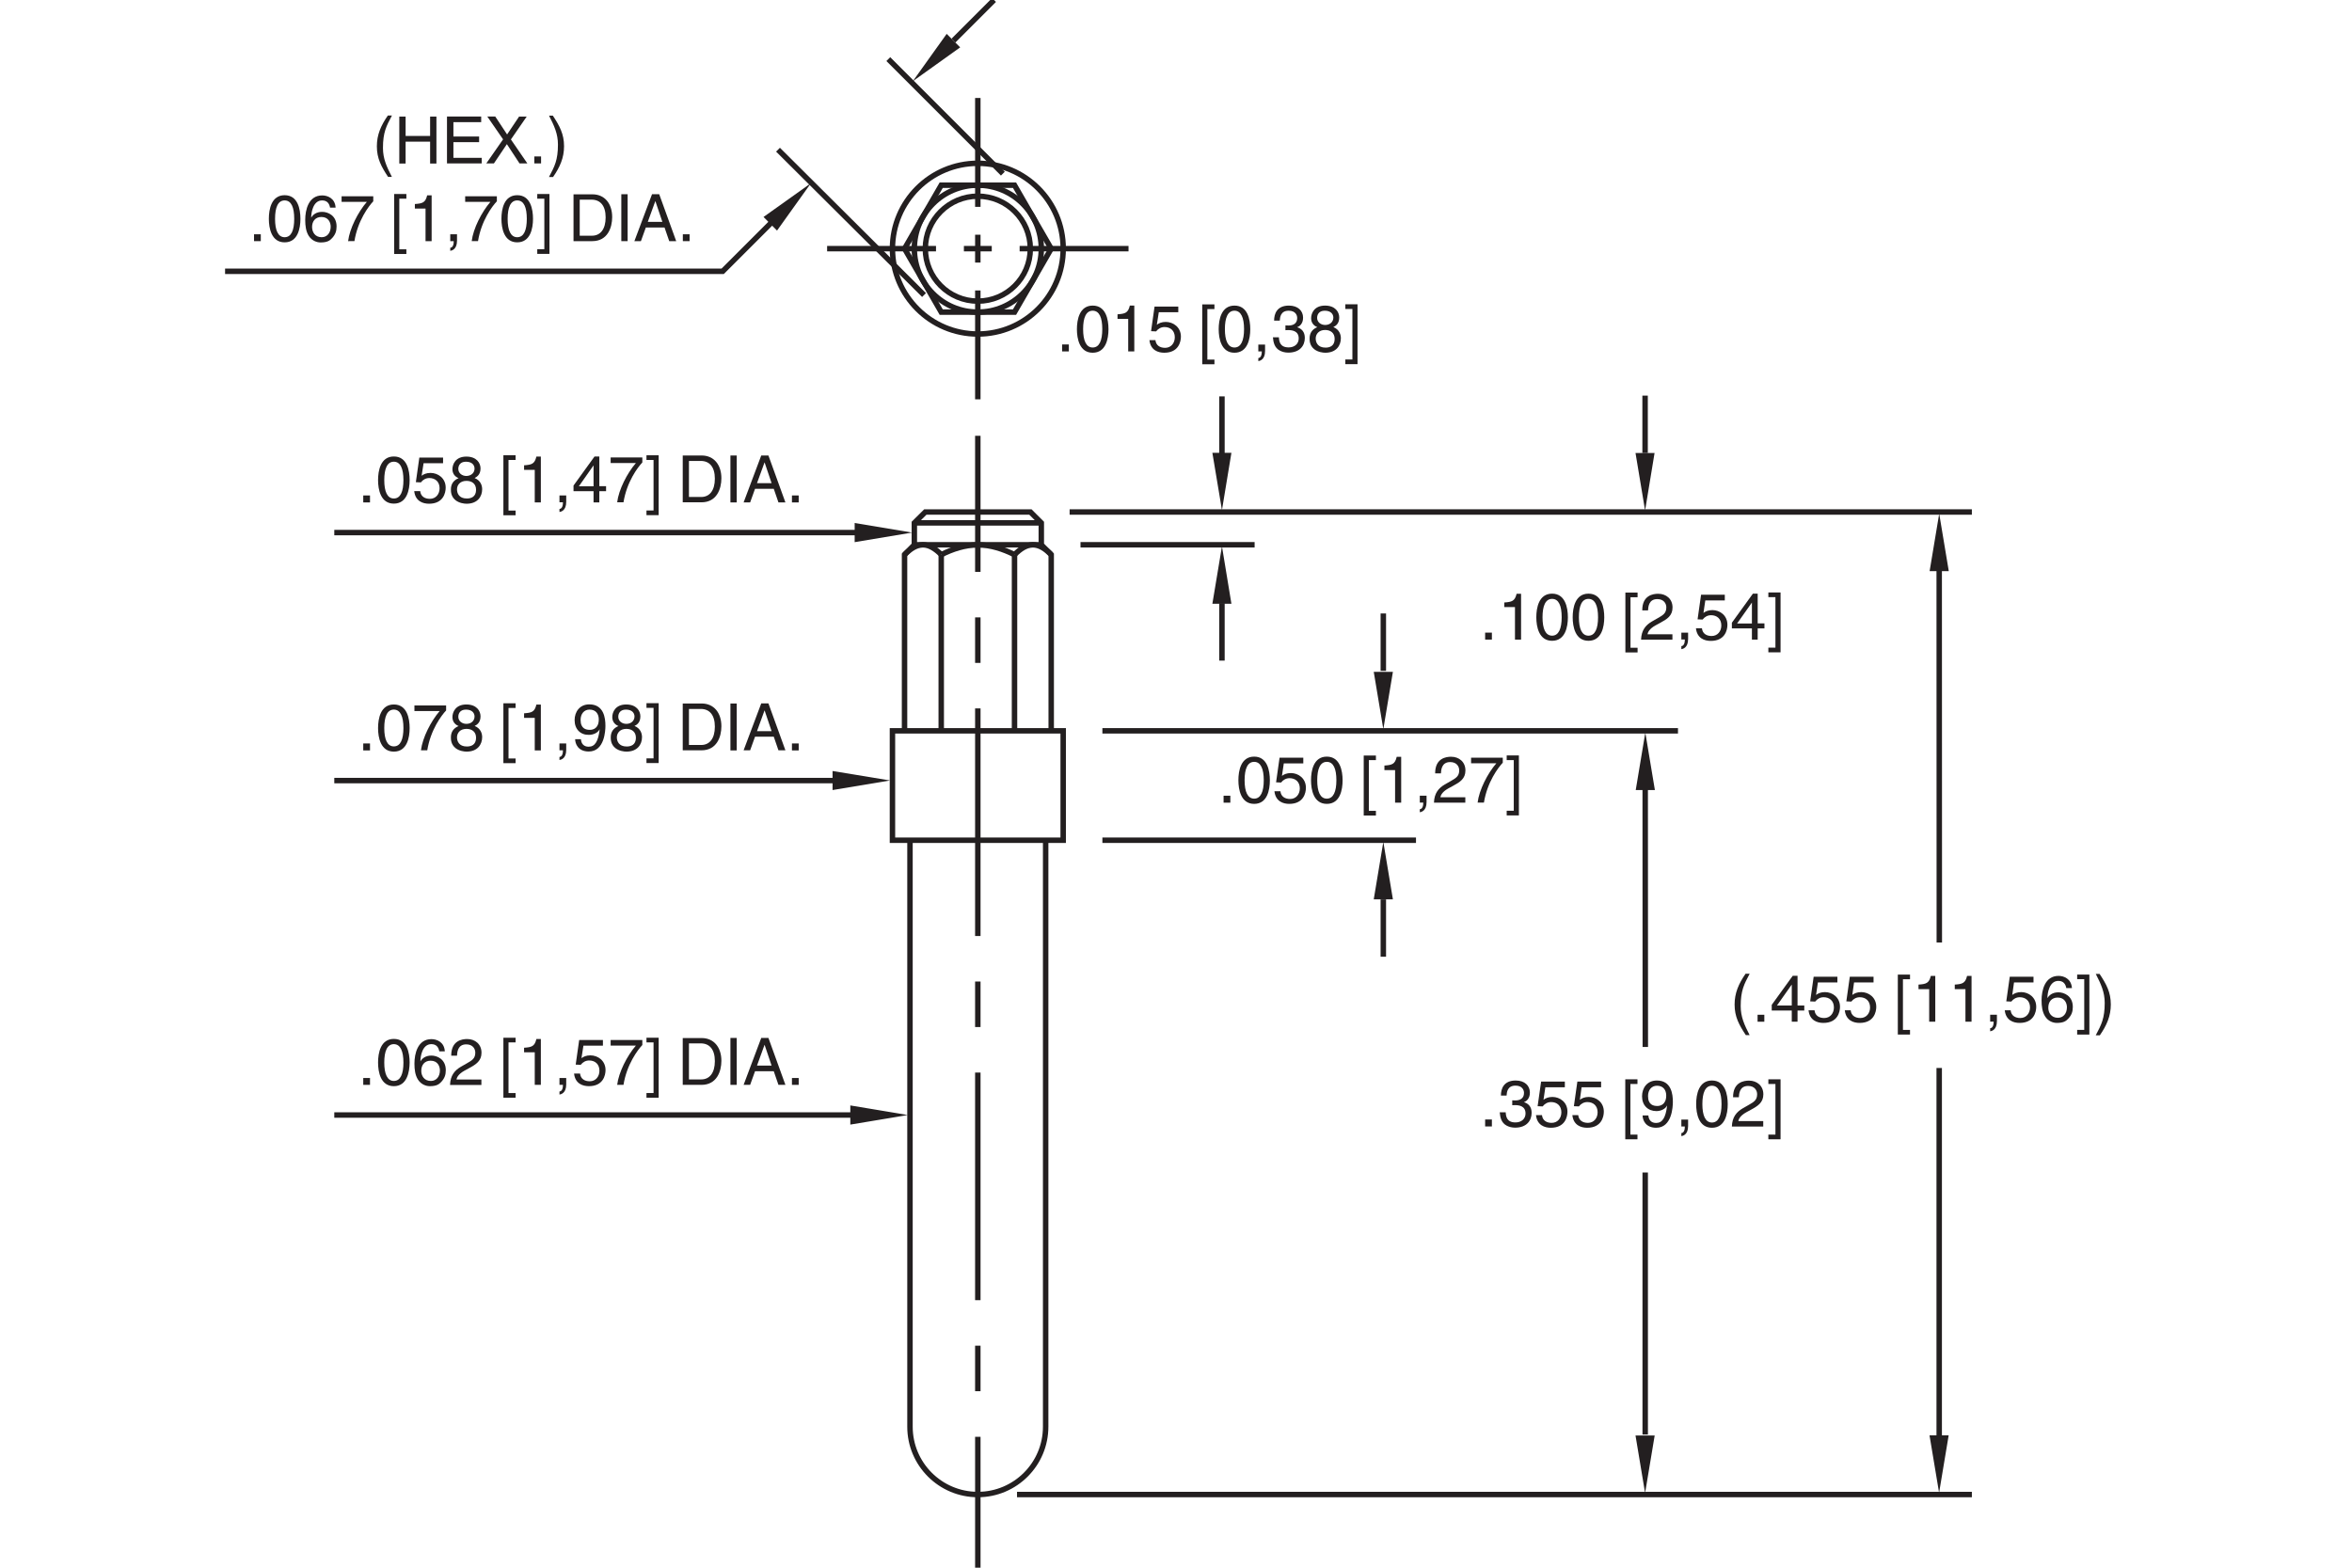 <?xml version="1.0" encoding="utf-8"?>
<!-- Generator: Adobe Illustrator 15.1.0, SVG Export Plug-In  -->
<!DOCTYPE svg PUBLIC "-//W3C//DTD SVG 1.1//EN" "http://www.w3.org/Graphics/SVG/1.1/DTD/svg11.dtd">
<svg version="1.1"
	 xmlns="http://www.w3.org/2000/svg" xmlns:xlink="http://www.w3.org/1999/xlink" xmlns:a="http://ns.adobe.com/AdobeSVGViewerExtensions/3.0/"
	 x="0px" y="0px" width="216px" height="144px" viewBox="-20.67 0.18 216 144" style="enable-background:new -20.67 0.18 216 144;"
	 xml:space="preserve">
<style type="text/css">
<![CDATA[
	.st0{fill:#231F20;}
	.st1{fill:none;stroke:#231F20;stroke-width:0.5;stroke-miterlimit:10;}
	.st2{font-size:6.003;}
	.st3{font-size:4.802;}
	.st4{fill:none;stroke:#231F20;stroke-width:0.5;stroke-miterlimit:10;stroke-dasharray:20.907,4.181,4.181,4.181;}
	.st5{fill:none;stroke:#231F20;stroke-width:0.5;stroke-miterlimit:10;stroke-dasharray:4.181,4.181;}
	.st6{font-family:'Helvetica';}
	.st7{fill:none;stroke:#231F20;stroke-width:0.5;stroke-miterlimit:10;stroke-dasharray:2.559,2.559;}
]]>
</style>
<defs>
</defs>
<line class="st1" x1="106.37" y1="61.8" x2="106.37" y2="56.53"/>
<line class="st1" x1="106.37" y1="82.79" x2="106.37" y2="88.06"/>
<polygon class="st0" points="105.49,61.89 107.25,61.89 106.37,67.16 "/>
<line class="st1" x1="130.41" y1="41.79" x2="130.41" y2="36.52"/>
<polygon class="st0" points="129.53,41.79 131.28,41.79 130.41,47.07 "/>
<polygon class="st0" points="105.49,82.79 107.25,82.79 106.37,77.51 "/>
<polygon class="st0" points="156.54,52.64 158.3,52.64 157.42,47.36 "/>
<polygon class="st0" points="156.53,132.02 158.29,132.02 157.41,137.3 "/>
<line class="st1" x1="157.42" y1="98.28" x2="157.42" y2="132.55"/>
<line class="st1" x1="157.42" y1="52.36" x2="157.43" y2="86.75"/>
<g>
	<path class="st0" d="M116.34,58.93h-0.62v-0.64h0.62V58.93z"/>
	<path class="st0" d="M119.02,58.93h-0.56v-2.99h-0.98v-0.42c0.68-0.05,0.97-0.11,1.13-0.8h0.41V58.93z"/>
	<path class="st0" d="M121.87,59.04c-1.21,0-1.45-1.29-1.45-2.16s0.23-2.17,1.45-2.17c1.21,0,1.45,1.29,1.45,2.17
		S123.08,59.04,121.87,59.04z M121.87,55.19c-0.61,0-0.88,0.64-0.88,1.69c0,1.06,0.28,1.69,0.88,1.69s0.88-0.64,0.88-1.69
		C122.75,55.82,122.48,55.19,121.87,55.19z"/>
	<path class="st0" d="M125.21,59.04c-1.21,0-1.45-1.29-1.45-2.16s0.23-2.17,1.45-2.17s1.45,1.29,1.45,2.17
		S126.42,59.04,125.21,59.04z M125.21,55.19c-0.61,0-0.88,0.64-0.88,1.69c0,1.06,0.28,1.69,0.88,1.69s0.88-0.64,0.88-1.69
		C126.09,55.82,125.81,55.19,125.21,55.19z"/>
	<path class="st0" d="M129.07,59.68h0.65v0.43h-1.12v-5.5h1.12v0.43h-0.65V59.68z"/>
	<path class="st0" d="M130.15,56.23c0-1.37,1-1.51,1.46-1.51c0.73,0,1.32,0.47,1.32,1.26c0,0.76-0.5,1.07-1.13,1.41l-0.44,0.24
		c-0.58,0.32-0.7,0.65-0.73,0.81h2.29v0.5h-2.88c0.03-0.88,0.43-1.34,0.99-1.67l0.56-0.32c0.45-0.26,0.77-0.43,0.77-0.98
		c0-0.34-0.22-0.76-0.83-0.76c-0.8,0-0.83,0.74-0.85,1.04H130.15z"/>
	<path class="st0" d="M133.74,58.29h0.62v0.59c0,0.82-0.5,0.91-0.62,0.93v-0.28c0.25-0.02,0.32-0.32,0.32-0.61h-0.32V58.29z"/>
	<path class="st0" d="M135.77,56.48c0.18-0.14,0.44-0.26,0.82-0.26c0.68,0,1.38,0.48,1.38,1.35c0,0.47-0.21,1.48-1.53,1.48
		c-0.55,0-1.26-0.22-1.36-1.16h0.55c0.05,0.49,0.42,0.71,0.89,0.71c0.55,0,0.89-0.44,0.89-0.97c0-0.61-0.41-0.94-0.94-0.94
		c-0.31,0-0.58,0.14-0.78,0.4l-0.46-0.02l0.32-2.26h2.18v0.52h-1.79L135.77,56.48z"/>
	<path class="st0" d="M140.75,57.9v1.03h-0.53V57.9h-1.84v-0.52l1.93-2.67h0.44v2.73h0.62v0.46H140.75z M138.86,57.45h1.36v-1.91
		h-0.01L138.86,57.45z"/>
	<path class="st0" d="M142.38,55.03h-0.65V54.6h1.12v5.5h-1.12v-0.43h0.65V55.03z"/>
</g>
<g>
	<path class="st0" d="M92.32,73.91h-0.62v-0.64h0.62V73.91z"/>
	<path class="st0" d="M94.51,74.02c-1.21,0-1.45-1.29-1.45-2.17s0.23-2.17,1.45-2.17c1.21,0,1.44,1.29,1.44,2.17
		S95.72,74.02,94.51,74.02z M94.51,70.16c-0.61,0-0.88,0.64-0.88,1.69c0,1.06,0.28,1.69,0.88,1.69s0.88-0.64,0.88-1.69
		C95.39,70.8,95.11,70.16,94.51,70.16z"/>
	<path class="st0" d="M97.06,71.45c0.18-0.14,0.44-0.26,0.82-0.26c0.68,0,1.38,0.48,1.38,1.35c0,0.47-0.21,1.48-1.53,1.48
		c-0.55,0-1.26-0.22-1.36-1.16h0.55c0.05,0.49,0.42,0.71,0.89,0.71c0.55,0,0.89-0.44,0.89-0.97c0-0.61-0.41-0.94-0.94-0.94
		c-0.31,0-0.58,0.14-0.78,0.4l-0.46-0.02l0.32-2.26h2.18v0.52h-1.79L97.06,71.45z"/>
	<path class="st0" d="M101.18,74.02c-1.21,0-1.45-1.29-1.45-2.17s0.23-2.17,1.45-2.17c1.21,0,1.45,1.29,1.45,2.17
		S102.4,74.02,101.18,74.02z M101.18,70.16c-0.61,0-0.88,0.64-0.88,1.69c0,1.06,0.28,1.69,0.88,1.69s0.88-0.64,0.88-1.69
		C102.06,70.8,101.79,70.16,101.18,70.16z"/>
	<path class="st0" d="M105.04,74.66h0.65v0.43h-1.12v-5.51h1.12V70h-0.65V74.66z"/>
	<path class="st0" d="M108.01,73.91h-0.56v-2.99h-0.98v-0.42c0.68-0.05,0.97-0.11,1.13-0.8h0.41V73.91z"/>
	<path class="st0" d="M109.72,73.27h0.62v0.59c0,0.82-0.5,0.91-0.62,0.93v-0.28c0.25-0.02,0.32-0.32,0.32-0.61h-0.32V73.27z"/>
	<path class="st0" d="M111.13,71.2c0-1.37,1-1.51,1.46-1.51c0.73,0,1.32,0.47,1.32,1.26c0,0.76-0.5,1.07-1.13,1.41l-0.44,0.24
		c-0.58,0.32-0.7,0.65-0.73,0.81h2.29v0.5h-2.88c0.03-0.88,0.43-1.34,0.99-1.67l0.56-0.32c0.45-0.26,0.77-0.43,0.77-0.98
		c0-0.34-0.22-0.76-0.83-0.76c-0.8,0-0.83,0.74-0.85,1.04H111.13z"/>
	<path class="st0" d="M114.42,69.78h2.92v0.46c-0.42,0.44-1.43,1.78-1.73,3.66h-0.58c0.14-1.16,0.91-2.67,1.72-3.61h-2.32V69.78z"/>
	<path class="st0" d="M118.35,70h-0.65v-0.43h1.12v5.51h-1.12v-0.43h0.65V70z"/>
</g>
<line class="st1" x1="91.55" y1="41.87" x2="91.55" y2="36.59"/>
<line class="st1" x1="91.55" y1="55.58" x2="91.55" y2="60.86"/>
<polygon class="st0" points="90.67,41.77 92.42,41.77 91.55,47.04 "/>
<polygon class="st0" points="90.67,55.64 92.42,55.64 91.55,50.36 "/>
<g>
	<path class="st0" d="M77.49,32.46h-0.62v-0.64h0.62V32.46z"/>
	<path class="st0" d="M79.68,32.58c-1.21,0-1.45-1.29-1.45-2.16s0.23-2.17,1.45-2.17s1.45,1.29,1.45,2.17S80.89,32.58,79.68,32.58z
		 M79.68,28.72c-0.61,0-0.88,0.64-0.88,1.69c0,1.06,0.28,1.69,0.88,1.69c0.61,0,0.88-0.64,0.88-1.69
		C80.56,29.36,80.29,28.72,79.68,28.72z"/>
	<path class="st0" d="M83.5,32.46h-0.56v-2.99h-0.98v-0.42c0.68-0.05,0.97-0.11,1.13-0.8h0.41V32.46z"/>
	<path class="st0" d="M85.57,30.01c0.18-0.14,0.44-0.26,0.82-0.26c0.68,0,1.39,0.48,1.39,1.35c0,0.47-0.21,1.48-1.53,1.48
		c-0.55,0-1.26-0.22-1.36-1.16h0.55c0.05,0.49,0.42,0.71,0.89,0.71c0.55,0,0.89-0.44,0.89-0.97c0-0.61-0.41-0.94-0.94-0.94
		c-0.31,0-0.58,0.14-0.78,0.4l-0.46-0.02l0.32-2.26h2.18v0.52h-1.79L85.57,30.01z"/>
	<path class="st0" d="M90.21,33.21h0.65v0.43h-1.12v-5.5h1.12v0.43h-0.65V33.21z"/>
	<path class="st0" d="M92.7,32.58c-1.21,0-1.45-1.29-1.45-2.16s0.23-2.17,1.45-2.17s1.45,1.29,1.45,2.17S93.91,32.58,92.7,32.58z
		 M92.7,28.72c-0.61,0-0.88,0.64-0.88,1.69c0,1.06,0.28,1.69,0.88,1.69s0.88-0.64,0.88-1.69C93.58,29.36,93.3,28.72,92.7,28.72z"/>
	<path class="st0" d="M94.89,31.83h0.62v0.59c0,0.82-0.5,0.91-0.62,0.93v-0.28c0.25-0.02,0.32-0.32,0.32-0.61h-0.32V31.83z"/>
	<path class="st0" d="M97.38,30.07c0.09,0.01,0.19,0.01,0.28,0.01c0.41,0,0.8-0.16,0.8-0.69c0-0.25-0.15-0.67-0.78-0.67
		c-0.75,0-0.8,0.61-0.82,0.91h-0.52c0-0.62,0.25-1.38,1.36-1.38c0.82,0,1.3,0.47,1.3,1.11c0,0.54-0.31,0.8-0.54,0.87v0.01
		c0.41,0.13,0.7,0.42,0.7,0.98c0,0.69-0.44,1.35-1.52,1.35c-0.31,0-0.58-0.08-0.78-0.19c-0.47-0.25-0.59-0.73-0.63-1.22h0.55
		c0.02,0.4,0.11,0.93,0.9,0.93c0.54,0,0.92-0.33,0.92-0.82c0-0.71-0.62-0.77-0.98-0.77c-0.08,0-0.16,0.01-0.24,0.01V30.07z"/>
	<path class="st0" d="M101.78,30.22c0.57,0.24,0.69,0.71,0.69,1.03c0,0.68-0.43,1.33-1.43,1.33c-0.23,0-0.68-0.06-1.01-0.32
		c-0.43-0.34-0.43-0.8-0.43-1c0-0.52,0.27-0.85,0.71-1.03c-0.36-0.14-0.57-0.43-0.57-0.82c0-0.44,0.27-1.16,1.28-1.16
		c0.94,0,1.3,0.59,1.3,1.09C102.32,29.94,101.97,30.13,101.78,30.22z M100.16,31.27c0,0.34,0.17,0.84,0.9,0.84
		c0.38,0,0.84-0.14,0.84-0.8c0-0.57-0.4-0.82-0.88-0.82C100.44,30.49,100.16,30.88,100.16,31.27z M101.78,29.35
		c0-0.26-0.17-0.63-0.79-0.63c-0.56,0-0.7,0.39-0.7,0.66c0,0.4,0.35,0.65,0.74,0.65C101.48,30.03,101.78,29.74,101.78,29.35z"/>
	<path class="st0" d="M103.53,28.56h-0.65v-0.43H104v5.5h-1.12v-0.43h0.65V28.56z"/>
</g>
<g>
	<path class="st0" d="M140.01,89.63c-0.51,0.96-0.82,1.54-0.82,2.97c0,0.99,0.34,1.72,0.82,2.66h-0.35
		c-0.62-0.94-1.03-1.68-1.03-2.81c0-1.05,0.37-1.91,1.01-2.83H140.01z"/>
	<path class="st0" d="M141.36,94.03h-0.62v-0.64h0.62V94.03z"/>
	<path class="st0" d="M144.41,93v1.03h-0.53V93h-1.84v-0.52l1.93-2.67h0.44v2.73h0.62V93H144.41z M142.52,92.54h1.36v-1.91h-0.01
		L142.52,92.54z"/>
	<path class="st0" d="M146.11,91.57c0.18-0.14,0.44-0.26,0.82-0.26c0.68,0,1.38,0.48,1.38,1.35c0,0.47-0.21,1.48-1.53,1.48
		c-0.55,0-1.26-0.22-1.36-1.16h0.55c0.05,0.49,0.42,0.71,0.89,0.71c0.55,0,0.89-0.44,0.89-0.97c0-0.61-0.41-0.94-0.94-0.94
		c-0.31,0-0.58,0.14-0.78,0.4l-0.46-0.02l0.32-2.26h2.18v0.52h-1.79L146.11,91.57z"/>
	<path class="st0" d="M149.44,91.57c0.18-0.14,0.44-0.26,0.82-0.26c0.68,0,1.38,0.48,1.38,1.35c0,0.47-0.21,1.48-1.53,1.48
		c-0.55,0-1.26-0.22-1.36-1.16h0.54c0.05,0.49,0.42,0.71,0.89,0.71c0.55,0,0.89-0.44,0.89-0.97c0-0.61-0.41-0.94-0.94-0.94
		c-0.31,0-0.58,0.14-0.78,0.4l-0.46-0.02l0.32-2.26h2.18v0.52h-1.79L149.44,91.57z"/>
	<path class="st0" d="M154.09,94.78h0.65v0.43h-1.12V89.7h1.12v0.43h-0.65V94.78z"/>
	<path class="st0" d="M157.06,94.03h-0.56v-2.99h-0.98v-0.42c0.68-0.05,0.97-0.11,1.13-0.8h0.41V94.03z"/>
	<path class="st0" d="M160.39,94.03h-0.56v-2.99h-0.98v-0.42c0.68-0.05,0.97-0.11,1.13-0.8h0.41V94.03z"/>
	<path class="st0" d="M162.1,93.39h0.62v0.59c0,0.82-0.5,0.91-0.62,0.93v-0.28c0.25-0.02,0.32-0.32,0.32-0.61h-0.32V93.39z"/>
	<path class="st0" d="M164.13,91.57c0.18-0.14,0.44-0.26,0.82-0.26c0.68,0,1.38,0.48,1.38,1.35c0,0.47-0.21,1.48-1.53,1.48
		c-0.55,0-1.26-0.22-1.36-1.16h0.54c0.05,0.49,0.42,0.71,0.89,0.71c0.55,0,0.89-0.44,0.89-0.97c0-0.61-0.41-0.94-0.94-0.94
		c-0.31,0-0.58,0.14-0.78,0.4l-0.46-0.02l0.32-2.26h2.18v0.52h-1.79L164.13,91.57z"/>
	<path class="st0" d="M169.09,90.93c-0.07-0.37-0.27-0.65-0.73-0.65c-0.83,0-1,1.12-1,1.56l0.01,0.01c0.13-0.23,0.43-0.52,1-0.52
		c0.52,0,1.32,0.33,1.32,1.34c0,0.43-0.11,0.74-0.4,1.06c-0.22,0.25-0.47,0.41-1.07,0.41c-0.32,0-0.79-0.14-1.08-0.61
		c-0.25-0.4-0.32-0.91-0.32-1.46c0-0.92,0.3-2.25,1.56-2.25c0.49,0,1.17,0.26,1.23,1.12H169.09z M168.32,93.67
		c0.5,0,0.83-0.4,0.83-0.97c0-0.37-0.2-0.89-0.85-0.89c-0.58,0-0.86,0.42-0.86,0.92C167.43,93.18,167.7,93.67,168.32,93.67z"/>
	<path class="st0" d="M170.74,90.12h-0.65V89.7h1.12v5.51h-1.12v-0.43h0.65V90.12z"/>
	<path class="st0" d="M171.8,95.27c0.51-0.96,0.82-1.54,0.82-2.97c0-0.99-0.34-1.72-0.82-2.66h0.35c0.62,0.94,1.03,1.68,1.03,2.81
		c0,1.05-0.37,1.91-1.01,2.83H171.8z"/>
</g>
<polygon class="st0" points="55.79,71 55.79,72.75 61.07,71.87 "/>
<line class="st1" x1="55.87" y1="71.88" x2="10.03" y2="71.88"/>
<g>
	<path class="st0" d="M13.31,69.11h-0.62v-0.64h0.62V69.11z"/>
	<path class="st0" d="M15.5,69.22c-1.21,0-1.45-1.29-1.45-2.16s0.23-2.17,1.45-2.17s1.45,1.29,1.45,2.17S16.71,69.22,15.5,69.22z
		 M15.5,65.36c-0.61,0-0.88,0.64-0.88,1.69c0,1.06,0.28,1.69,0.88,1.69c0.61,0,0.88-0.64,0.88-1.69C16.38,66,16.1,65.36,15.5,65.36z
		"/>
	<path class="st0" d="M17.39,64.98h2.91v0.46c-0.42,0.44-1.43,1.78-1.73,3.66h-0.58c0.14-1.16,0.91-2.67,1.72-3.61h-2.32V64.98z"/>
	<path class="st0" d="M22.92,66.86c0.57,0.24,0.69,0.71,0.69,1.03c0,0.68-0.43,1.33-1.43,1.33c-0.23,0-0.68-0.06-1.01-0.32
		c-0.43-0.34-0.43-0.8-0.43-1c0-0.52,0.27-0.85,0.71-1.03c-0.36-0.14-0.57-0.43-0.57-0.82c0-0.44,0.27-1.16,1.28-1.16
		c0.94,0,1.3,0.59,1.3,1.09C23.46,66.58,23.1,66.77,22.92,66.86z M21.3,67.91c0,0.34,0.17,0.84,0.9,0.84c0.38,0,0.85-0.14,0.85-0.8
		c0-0.57-0.4-0.82-0.88-0.82C21.57,67.13,21.3,67.52,21.3,67.91z M22.91,65.99c0-0.26-0.17-0.63-0.79-0.63
		c-0.56,0-0.7,0.39-0.7,0.66c0,0.4,0.35,0.65,0.74,0.65C22.62,66.67,22.91,66.38,22.91,65.99z"/>
	<path class="st0" d="M26.03,69.85h0.65v0.43h-1.12v-5.5h1.12v0.43h-0.65V69.85z"/>
	<path class="st0" d="M29,69.11h-0.56v-2.99h-0.98v-0.42c0.68-0.05,0.97-0.11,1.13-0.8H29V69.11z"/>
	<path class="st0" d="M30.71,68.47h0.62v0.59c0,0.82-0.5,0.91-0.62,0.93v-0.28c0.25-0.02,0.32-0.32,0.32-0.61h-0.32V68.47z"/>
	<path class="st0" d="M32.1,66.33c0-0.77,0.47-1.45,1.35-1.45c1.34,0,1.48,1.27,1.48,1.96c0,0.45-0.08,2.37-1.53,2.37
		c-0.99,0-1.25-0.72-1.25-1.13h0.53c0.03,0.43,0.28,0.69,0.71,0.69c0.58,0,0.88-0.49,1.01-1.58l-0.01-0.01
		c-0.16,0.32-0.58,0.5-0.97,0.5C32.65,67.7,32.1,67.17,32.1,66.33z M34.32,66.26c0-0.48-0.25-0.9-0.85-0.9
		c-0.49,0-0.82,0.38-0.82,0.95c0,0.81,0.5,0.91,0.86,0.91C33.78,67.22,34.32,67.1,34.32,66.26z"/>
	<path class="st0" d="M37.6,66.86c0.57,0.24,0.69,0.71,0.69,1.03c0,0.68-0.43,1.33-1.43,1.33c-0.23,0-0.68-0.06-1.01-0.32
		c-0.43-0.34-0.43-0.8-0.43-1c0-0.52,0.27-0.85,0.71-1.03c-0.36-0.14-0.57-0.43-0.57-0.82c0-0.44,0.27-1.16,1.28-1.16
		c0.94,0,1.3,0.59,1.3,1.09C38.14,66.58,37.79,66.77,37.6,66.86z M35.98,67.91c0,0.34,0.17,0.84,0.9,0.84c0.38,0,0.85-0.14,0.85-0.8
		c0-0.57-0.4-0.82-0.88-0.82C36.26,67.13,35.98,67.52,35.98,67.91z M37.6,65.99c0-0.26-0.17-0.63-0.79-0.63
		c-0.56,0-0.7,0.39-0.7,0.66c0,0.4,0.35,0.65,0.74,0.65C37.3,66.67,37.6,66.38,37.6,65.99z"/>
	<path class="st0" d="M39.34,65.2H38.7v-0.43h1.12v5.5H38.7v-0.43h0.65V65.2z"/>
	<path class="st0" d="M42.02,64.8h1.75c1.12,0,1.81,0.85,1.81,2.09c0,0.97-0.42,2.21-1.83,2.21h-1.72V64.8z M42.6,68.61h1.13
		c0.76,0,1.25-0.59,1.25-1.68s-0.5-1.63-1.29-1.63H42.6V68.61z"/>
	<path class="st0" d="M46.99,69.11h-0.58V64.8h0.58V69.11z"/>
	<path class="st0" d="M48.67,67.85l-0.45,1.25h-0.6l1.62-4.31h0.66l1.56,4.31h-0.64l-0.43-1.25H48.67z M50.19,67.34l-0.64-1.9h-0.01
		l-0.69,1.9H50.19z"/>
	<path class="st0" d="M52.68,69.11h-0.62v-0.64h0.62V69.11z"/>
</g>
<polygon class="st0" points="57.82,48.22 57.82,49.98 63.09,49.1 "/>
<line class="st1" x1="57.89" y1="49.1" x2="10.03" y2="49.1"/>
<g>
	<path class="st0" d="M13.31,46.33h-0.62v-0.64h0.62V46.33z"/>
	<path class="st0" d="M15.5,46.44c-1.21,0-1.45-1.29-1.45-2.16s0.23-2.17,1.45-2.17s1.45,1.29,1.45,2.17S16.71,46.44,15.5,46.44z
		 M15.5,42.59c-0.61,0-0.88,0.64-0.88,1.69c0,1.06,0.28,1.69,0.88,1.69c0.61,0,0.88-0.64,0.88-1.69
		C16.38,43.22,16.1,42.59,15.5,42.59z"/>
	<path class="st0" d="M18.05,43.88c0.18-0.14,0.44-0.26,0.82-0.26c0.68,0,1.39,0.48,1.39,1.35c0,0.47-0.21,1.48-1.53,1.48
		c-0.55,0-1.26-0.22-1.36-1.16h0.55c0.05,0.49,0.42,0.71,0.89,0.71c0.55,0,0.89-0.44,0.89-0.97c0-0.61-0.41-0.94-0.94-0.94
		c-0.31,0-0.58,0.14-0.78,0.4l-0.46-0.02l0.32-2.26h2.18v0.52h-1.79L18.05,43.88z"/>
	<path class="st0" d="M22.92,44.09c0.57,0.24,0.69,0.71,0.69,1.03c0,0.68-0.43,1.33-1.43,1.33c-0.23,0-0.68-0.06-1.01-0.32
		c-0.43-0.34-0.43-0.8-0.43-1c0-0.52,0.27-0.85,0.71-1.03c-0.36-0.14-0.57-0.43-0.57-0.82c0-0.44,0.27-1.16,1.28-1.16
		c0.94,0,1.3,0.59,1.3,1.09C23.46,43.8,23.1,43.99,22.92,44.09z M21.3,45.13c0,0.34,0.17,0.84,0.9,0.84c0.38,0,0.85-0.14,0.85-0.8
		c0-0.57-0.4-0.82-0.88-0.82C21.57,44.35,21.3,44.74,21.3,45.13z M22.91,43.22c0-0.26-0.17-0.63-0.79-0.63
		c-0.56,0-0.7,0.39-0.7,0.66c0,0.4,0.35,0.65,0.74,0.65C22.62,43.89,22.91,43.6,22.91,43.22z"/>
	<path class="st0" d="M26.03,47.08h0.65v0.43h-1.12V42h1.12v0.43h-0.65V47.08z"/>
	<path class="st0" d="M29,46.33h-0.56v-2.99h-0.98v-0.42c0.68-0.05,0.97-0.11,1.13-0.8H29V46.33z"/>
	<path class="st0" d="M30.71,45.69h0.62v0.59c0,0.82-0.5,0.91-0.62,0.93v-0.28c0.25-0.02,0.32-0.32,0.32-0.61h-0.32V45.69z"/>
	<path class="st0" d="M34.37,45.3v1.03h-0.53V45.3H32v-0.52l1.93-2.67h0.44v2.73h0.62v0.46H34.37z M32.49,44.85h1.35v-1.91h-0.01
		L32.49,44.85z"/>
	<path class="st0" d="M35.41,42.2h2.91v0.46c-0.42,0.44-1.43,1.78-1.73,3.66h-0.58c0.14-1.16,0.91-2.67,1.72-3.61h-2.32V42.2z"/>
	<path class="st0" d="M39.34,42.43H38.7V42h1.12v5.5H38.7v-0.43h0.65V42.43z"/>
	<path class="st0" d="M42.02,42.02h1.75c1.12,0,1.81,0.85,1.81,2.09c0,0.97-0.42,2.21-1.83,2.21h-1.72V42.02z M42.6,45.83h1.13
		c0.76,0,1.25-0.59,1.25-1.68s-0.5-1.63-1.29-1.63H42.6V45.83z"/>
	<path class="st0" d="M46.99,46.33h-0.58v-4.31h0.58V46.33z"/>
	<path class="st0" d="M48.67,45.08l-0.45,1.25h-0.6l1.62-4.31h0.66l1.56,4.31h-0.64l-0.43-1.25H48.67z M50.19,44.56l-0.64-1.9h-0.01
		l-0.69,1.9H50.19z"/>
	<path class="st0" d="M52.68,46.33h-0.62v-0.64h0.62V46.33z"/>
</g>
<g>
	<path class="st0" d="M3.28,22.33H2.66V21.7h0.62V22.33z"/>
	<path class="st0" d="M5.47,22.44c-1.21,0-1.45-1.29-1.45-2.16s0.23-2.17,1.45-2.17s1.45,1.29,1.45,2.17S6.68,22.44,5.47,22.44z
		 M5.47,18.59c-0.61,0-0.88,0.64-0.88,1.69c0,1.06,0.28,1.69,0.88,1.69c0.61,0,0.88-0.64,0.88-1.69
		C6.35,19.22,6.08,18.59,5.47,18.59z"/>
	<path class="st0" d="M9.64,19.24c-0.07-0.37-0.27-0.65-0.73-0.65c-0.83,0-1,1.12-1,1.56l0.01,0.01c0.13-0.23,0.43-0.52,1-0.52
		c0.52,0,1.32,0.33,1.32,1.34c0,0.43-0.11,0.74-0.4,1.06c-0.22,0.25-0.47,0.41-1.07,0.41c-0.32,0-0.79-0.14-1.09-0.61
		c-0.25-0.4-0.32-0.91-0.32-1.46c0-0.92,0.3-2.25,1.56-2.25c0.49,0,1.18,0.26,1.23,1.12H9.64z M8.87,21.97c0.5,0,0.83-0.4,0.83-0.97
		c0-0.37-0.2-0.89-0.85-0.89c-0.58,0-0.86,0.42-0.86,0.92C7.99,21.49,8.26,21.97,8.87,21.97z"/>
	<path class="st0" d="M10.7,18.21h2.91v0.46c-0.42,0.44-1.43,1.78-1.73,3.66H11.3c0.14-1.16,0.91-2.67,1.72-3.61H10.7V18.21z"/>
	<path class="st0" d="M16,23.08h0.65v0.43h-1.12V18h1.12v0.43H16V23.08z"/>
	<path class="st0" d="M18.97,22.33h-0.56v-2.99h-0.98v-0.42c0.68-0.05,0.97-0.11,1.13-0.8h0.41V22.33z"/>
	<path class="st0" d="M20.68,21.7h0.62v0.59c0,0.82-0.5,0.91-0.62,0.93v-0.28c0.25-0.02,0.32-0.32,0.32-0.61h-0.32V21.7z"/>
	<path class="st0" d="M22.05,18.21h2.91v0.46c-0.42,0.44-1.43,1.78-1.73,3.66h-0.58c0.14-1.16,0.91-2.67,1.72-3.61h-2.32V18.21z"/>
	<path class="st0" d="M26.83,22.44c-1.21,0-1.45-1.29-1.45-2.16s0.23-2.17,1.45-2.17s1.45,1.29,1.45,2.17S28.04,22.44,26.83,22.44z
		 M26.83,18.59c-0.61,0-0.88,0.64-0.88,1.69c0,1.06,0.28,1.69,0.88,1.69c0.61,0,0.88-0.64,0.88-1.69
		C27.71,19.22,27.44,18.59,26.83,18.59z"/>
	<path class="st0" d="M29.32,18.43h-0.65V18h1.12v5.5h-1.12v-0.43h0.65V18.43z"/>
	<path class="st0" d="M31.99,18.03h1.75c1.12,0,1.81,0.85,1.81,2.09c0,0.97-0.42,2.21-1.83,2.21h-1.72V18.03z M32.57,21.83h1.13
		c0.76,0,1.25-0.59,1.25-1.68s-0.5-1.63-1.29-1.63h-1.09V21.83z"/>
	<path class="st0" d="M36.97,22.33h-0.58v-4.31h0.58V22.33z"/>
	<path class="st0" d="M38.64,21.08l-0.45,1.25h-0.6l1.62-4.31h0.66l1.56,4.31h-0.64l-0.43-1.25H38.64z M40.16,20.56l-0.64-1.9h-0.01
		l-0.69,1.9H40.16z"/>
	<path class="st0" d="M42.66,22.33h-0.62V21.7h0.62V22.33z"/>
</g>
<polygon class="st0" points="57.42,101.72 57.42,103.48 62.69,102.6 "/>
<line class="st1" x1="57.49" y1="102.6" x2="10.03" y2="102.6"/>
<g>
	<path class="st0" d="M13.31,99.83h-0.62V99.2h0.62V99.83z"/>
	<path class="st0" d="M15.5,99.95c-1.21,0-1.45-1.29-1.45-2.17c0-0.88,0.23-2.17,1.45-2.17s1.45,1.29,1.45,2.17
		C16.94,98.66,16.71,99.95,15.5,99.95z M15.5,96.09c-0.61,0-0.88,0.64-0.88,1.69s0.28,1.69,0.88,1.69c0.61,0,0.88-0.64,0.88-1.69
		S16.1,96.09,15.5,96.09z"/>
	<path class="st0" d="M19.67,96.74c-0.07-0.37-0.27-0.65-0.73-0.65c-0.83,0-1,1.12-1,1.56l0.01,0.01c0.13-0.23,0.43-0.52,1-0.52
		c0.52,0,1.32,0.33,1.32,1.34c0,0.43-0.11,0.74-0.4,1.06c-0.22,0.25-0.47,0.41-1.07,0.41c-0.32,0-0.79-0.14-1.09-0.61
		c-0.25-0.4-0.32-0.91-0.32-1.46c0-0.92,0.3-2.25,1.56-2.25c0.49,0,1.18,0.26,1.23,1.12H19.67z M18.9,99.47
		c0.5,0,0.83-0.4,0.83-0.97c0-0.37-0.2-0.89-0.85-0.89c-0.58,0-0.86,0.42-0.86,0.92C18.01,98.99,18.28,99.47,18.9,99.47z"/>
	<path class="st0" d="M20.77,97.13c0-1.37,1-1.51,1.46-1.51c0.73,0,1.32,0.47,1.32,1.26c0,0.75-0.5,1.07-1.13,1.41l-0.44,0.24
		c-0.58,0.32-0.7,0.65-0.73,0.81h2.29v0.5h-2.88c0.03-0.88,0.43-1.34,0.99-1.67l0.56-0.32c0.45-0.26,0.77-0.43,0.77-0.98
		c0-0.34-0.22-0.76-0.83-0.76c-0.8,0-0.83,0.74-0.85,1.04H20.77z"/>
	<path class="st0" d="M26.03,100.58h0.65v0.43h-1.12V95.5h1.12v0.43h-0.65V100.58z"/>
	<path class="st0" d="M29,99.83h-0.56v-2.99h-0.98v-0.42c0.68-0.05,0.97-0.11,1.13-0.8H29V99.83z"/>
	<path class="st0" d="M30.71,99.2h0.62v0.59c0,0.82-0.5,0.91-0.62,0.93v-0.28c0.25-0.02,0.32-0.32,0.32-0.61h-0.32V99.2z"/>
	<path class="st0" d="M32.73,97.38c0.18-0.14,0.44-0.26,0.82-0.26c0.68,0,1.39,0.48,1.39,1.35c0,0.47-0.21,1.48-1.53,1.48
		c-0.55,0-1.26-0.22-1.36-1.16h0.55c0.05,0.49,0.42,0.71,0.89,0.71c0.55,0,0.89-0.44,0.89-0.97c0-0.61-0.41-0.94-0.94-0.94
		c-0.31,0-0.58,0.14-0.78,0.4l-0.46-0.02l0.32-2.26h2.18v0.52h-1.79L32.73,97.38z"/>
	<path class="st0" d="M35.41,95.71h2.91v0.46c-0.42,0.44-1.43,1.78-1.73,3.66h-0.58c0.14-1.16,0.91-2.67,1.72-3.61h-2.32V95.71z"/>
	<path class="st0" d="M39.34,95.93H38.7V95.5h1.12v5.51H38.7v-0.43h0.65V95.93z"/>
	<path class="st0" d="M42.02,95.53h1.75c1.12,0,1.81,0.85,1.81,2.09c0,0.97-0.42,2.21-1.83,2.21h-1.72V95.53z M42.6,99.33h1.13
		c0.76,0,1.25-0.59,1.25-1.68s-0.5-1.63-1.29-1.63H42.6V99.33z"/>
	<path class="st0" d="M46.99,99.83h-0.58v-4.31h0.58V99.83z"/>
	<path class="st0" d="M48.67,98.58l-0.45,1.25h-0.6l1.62-4.31h0.66l1.56,4.31h-0.64l-0.43-1.25H48.67z M50.19,98.06l-0.64-1.9h-0.01
		l-0.69,1.9H50.19z"/>
	<path class="st0" d="M52.68,99.83h-0.62V99.2h0.62V99.83z"/>
</g>
<line class="st1" x1="66.89" y1="3.91" x2="70.62" y2="0.18"/>
<polygon class="st0" points="66.27,3.29 67.51,4.53 63.16,7.64 "/>
<polygon class="st0" points="49.45,20.11 50.69,21.36 53.8,17.01 "/>
<polyline class="st1" points="50.85,19.95 45.7,25.1 0,25.1 "/>
<path class="st1" d="M75.36,77.36v53.87c0,3.44-2.79,6.23-6.23,6.23c-3.44,0-6.23-2.79-6.23-6.23V77.36"/>
<rect x="61.29" y="67.31" class="st1" width="15.68" height="10.05"/>
<path class="st1" d="M62.4,51.13c0.26-0.26,0.53-0.49,0.81-0.65c0.28-0.16,0.57-0.25,0.87-0.26c0.59,0,1.16,0.37,1.69,0.9"/>
<line class="st1" x1="65.77" y1="51.13" x2="65.77" y2="67.31"/>
<path class="st1" d="M72.5,51.13c0.26-0.26,0.53-0.49,0.81-0.65c0.28-0.16,0.57-0.25,0.87-0.26c0.59,0,1.16,0.37,1.69,0.9"/>
<path class="st1" d="M65.77,51.13c1.04-0.52,2.18-0.9,3.37-0.9c1.18,0,2.32,0.38,3.36,0.9"/>
<line class="st1" x1="63.3" y1="50.22" x2="74.96" y2="50.22"/>
<line class="st1" x1="72.5" y1="51.13" x2="72.5" y2="67.31"/>
<line class="st1" x1="63.3" y1="48.21" x2="74.96" y2="48.21"/>
<polyline class="st1" points="62.4,67.31 62.4,51.13 63.3,50.22 63.3,48.21 64.31,47.21 73.96,47.21 74.96,48.21 74.96,50.22 
	75.87,51.13 75.87,67.31 "/>
<path class="st1" d="M69.13,28.85c3.22,0,5.83-2.61,5.83-5.83c0-3.22-2.61-5.83-5.83-5.83c-3.22,0-5.83,2.61-5.83,5.83
	C63.3,26.24,65.91,28.85,69.13,28.85L69.13,28.85z"/>
<path class="st1" d="M69.13,27.84c2.66,0,4.82-2.16,4.82-4.82c0-2.66-2.16-4.82-4.82-4.82s-4.82,2.16-4.82,4.82
	C64.31,25.68,66.47,27.84,69.13,27.84L69.13,27.84z"/>
<path class="st1" d="M75.87,23.02c-0.26-0.46-0.53-0.92-0.81-1.4s-0.57-0.99-0.87-1.5c-0.59-1.02-1.16-2.01-1.69-2.93
	c-1.04,0-2.18,0-3.36,0c-1.18,0-2.32,0-3.37,0c-0.26,0.46-0.53,0.92-0.81,1.4c-0.28,0.48-0.57,0.99-0.87,1.5
	c-0.59,1.02-1.16,2.01-1.69,2.93c0.26,0.46,0.53,0.92,0.81,1.4c0.28,0.48,0.57,0.99,0.87,1.5c0.59,1.02,1.16,2.01,1.69,2.93
	c1.04,0,2.18,0,3.37,0c1.18,0,2.32,0,3.36,0c0.26-0.46,0.53-0.92,0.81-1.4c0.28-0.48,0.57-0.99,0.87-1.5
	C74.76,24.93,75.34,23.94,75.87,23.02z"/>
<path class="st1" d="M69.13,30.86c4.33,0,7.84-3.51,7.84-7.84c0-4.33-3.51-7.84-7.84-7.84s-7.84,3.51-7.84,7.84
	C61.29,27.35,64.8,30.86,69.13,30.86L69.13,30.86z"/>
<g>
	<g>
		<line class="st1" x1="69.13" y1="40.21" x2="69.13" y2="52.71"/>
		<line class="st5" x1="69.13" y1="56.89" x2="69.13" y2="63.16"/>
		<line class="st4" x1="69.13" y1="65.25" x2="69.13" y2="130.06"/>
		<line class="st1" x1="69.13" y1="132.16" x2="69.13" y2="144.66"/>
	</g>
</g>
<g>
	<g>
		<line class="st1" x1="82.97" y1="23.02" x2="72.97" y2="23.02"/>
		<line class="st7" x1="70.41" y1="23.02" x2="66.57" y2="23.02"/>
		<line class="st1" x1="65.29" y1="23.02" x2="55.29" y2="23.02"/>
	</g>
</g>
<g>
	<g>
		<line class="st1" x1="69.13" y1="9.18" x2="69.13" y2="19.18"/>
		<line class="st7" x1="69.13" y1="21.74" x2="69.13" y2="25.58"/>
		<line class="st1" x1="69.13" y1="26.86" x2="69.13" y2="36.86"/>
	</g>
</g>
<line class="st1" x1="64.19" y1="27.28" x2="50.78" y2="13.93"/>
<line class="st1" x1="71.43" y1="16.13" x2="60.91" y2="5.61"/>
<line class="st1" x1="77.56" y1="47.21" x2="160.42" y2="47.21"/>
<line class="st1" x1="72.73" y1="137.46" x2="160.42" y2="137.46"/>
<line class="st1" x1="80.57" y1="77.36" x2="109.37" y2="77.36"/>
<line class="st1" x1="80.57" y1="67.31" x2="133.43" y2="67.31"/>
<polygon class="st0" points="129.55,72.75 131.31,72.75 130.43,67.47 "/>
<polygon class="st0" points="129.53,132.04 131.29,132.04 130.41,137.32 "/>
<line class="st1" x1="130.42" y1="107.88" x2="130.42" y2="131.95"/>
<line class="st1" x1="130.42" y1="72.16" x2="130.43" y2="96.35"/>
<g>
	<path class="st0" d="M116.34,103.65h-0.62v-0.64h0.62V103.65z"/>
	<path class="st0" d="M118.21,101.25c0.09,0.01,0.19,0.01,0.28,0.01c0.41,0,0.8-0.16,0.8-0.69c0-0.25-0.15-0.67-0.78-0.67
		c-0.75,0-0.8,0.61-0.82,0.91h-0.52c0-0.62,0.25-1.38,1.36-1.38c0.82,0,1.3,0.47,1.3,1.11c0,0.54-0.31,0.8-0.54,0.87v0.01
		c0.41,0.13,0.7,0.42,0.7,0.98c0,0.69-0.44,1.36-1.52,1.36c-0.31,0-0.58-0.08-0.78-0.19c-0.47-0.25-0.59-0.73-0.63-1.22h0.55
		c0.02,0.4,0.11,0.93,0.9,0.93c0.54,0,0.92-0.33,0.92-0.82c0-0.71-0.62-0.77-0.98-0.77c-0.08,0-0.16,0.01-0.24,0.01V101.25z"/>
	<path class="st0" d="M121.08,101.2c0.18-0.14,0.44-0.26,0.82-0.26c0.68,0,1.38,0.48,1.38,1.35c0,0.47-0.21,1.48-1.53,1.48
		c-0.55,0-1.26-0.22-1.36-1.16h0.55c0.05,0.49,0.42,0.71,0.89,0.71c0.55,0,0.89-0.44,0.89-0.97c0-0.61-0.41-0.94-0.94-0.94
		c-0.31,0-0.58,0.14-0.78,0.4l-0.46-0.02l0.32-2.26h2.18v0.52h-1.79L121.08,101.2z"/>
	<path class="st0" d="M124.42,101.2c0.18-0.14,0.44-0.26,0.82-0.26c0.68,0,1.38,0.48,1.38,1.35c0,0.47-0.21,1.48-1.53,1.48
		c-0.55,0-1.26-0.22-1.36-1.16h0.54c0.05,0.49,0.42,0.71,0.89,0.71c0.55,0,0.89-0.44,0.89-0.97c0-0.61-0.41-0.94-0.94-0.94
		c-0.31,0-0.58,0.14-0.78,0.4l-0.46-0.02l0.32-2.26h2.18v0.52h-1.79L124.42,101.2z"/>
	<path class="st0" d="M129.06,104.4h0.65v0.43h-1.12v-5.51h1.12v0.43h-0.65V104.4z"/>
	<path class="st0" d="M130.13,100.88c0-0.77,0.47-1.45,1.36-1.45c1.34,0,1.47,1.27,1.47,1.96c0,0.45-0.08,2.38-1.53,2.38
		c-0.99,0-1.25-0.72-1.25-1.13h0.53c0.03,0.43,0.28,0.69,0.71,0.69c0.58,0,0.88-0.49,1.01-1.58l-0.01-0.01
		c-0.16,0.32-0.58,0.5-0.97,0.5C130.68,102.24,130.13,101.72,130.13,100.88z M132.35,100.81c0-0.48-0.25-0.9-0.85-0.9
		c-0.49,0-0.82,0.38-0.82,0.95c0,0.81,0.5,0.91,0.86,0.91C131.81,101.77,132.35,101.64,132.35,100.81z"/>
	<path class="st0" d="M133.74,103.02h0.62v0.59c0,0.82-0.5,0.91-0.62,0.93v-0.28c0.25-0.02,0.32-0.32,0.32-0.61h-0.32V103.02z"/>
	<path class="st0" d="M136.55,103.77c-1.21,0-1.45-1.29-1.45-2.17c0-0.88,0.23-2.17,1.45-2.17c1.21,0,1.45,1.29,1.45,2.17
		C138,102.48,137.77,103.77,136.55,103.77z M136.55,99.91c-0.61,0-0.88,0.64-0.88,1.69s0.28,1.69,0.88,1.69s0.88-0.64,0.88-1.69
		S137.16,99.91,136.55,99.91z"/>
	<path class="st0" d="M138.49,100.95c0-1.37,1-1.51,1.46-1.51c0.73,0,1.32,0.47,1.32,1.26c0,0.75-0.5,1.07-1.13,1.41l-0.44,0.24
		c-0.58,0.32-0.7,0.65-0.73,0.81h2.29v0.5h-2.88c0.03-0.88,0.43-1.34,0.99-1.67l0.56-0.32c0.45-0.26,0.77-0.43,0.77-0.98
		c0-0.34-0.22-0.76-0.83-0.76c-0.8,0-0.83,0.74-0.85,1.04H138.49z"/>
	<path class="st0" d="M142.38,99.75h-0.65v-0.43h1.12v5.51h-1.12v-0.43h0.65V99.75z"/>
</g>
<line class="st1" x1="78.56" y1="50.22" x2="94.55" y2="50.22"/>
<g>
	<path class="st0" d="M15.32,10.8c-0.51,0.96-0.82,1.54-0.82,2.97c0,0.99,0.34,1.72,0.82,2.66h-0.35c-0.62-0.94-1.03-1.69-1.03-2.81
		c0-1.06,0.37-1.91,1.01-2.83H15.32z"/>
	<path class="st0" d="M18.83,10.89h0.58v4.31h-0.58v-2.01h-2.25v2.01H16v-4.31h0.58v1.78h2.25V10.89z"/>
	<path class="st0" d="M23.56,15.19h-3.18v-4.31h3.14v0.52h-2.55v1.32h2.36v0.52h-2.36v1.44h2.6V15.19z"/>
	<path class="st0" d="M27.76,15.19h-0.72l-1.16-1.77l-1.19,1.77h-0.7l1.54-2.21l-1.45-2.1h0.73l1.09,1.65L27,10.89h0.7l-1.45,2.1
		L27.76,15.19z"/>
	<path class="st0" d="M29.02,15.19H28.4v-0.64h0.62V15.19z"/>
	<path class="st0" d="M29.75,16.43c0.51-0.96,0.82-1.54,0.82-2.97c0-0.99-0.34-1.72-0.82-2.66h0.35c0.62,0.94,1.03,1.69,1.03,2.81
		c0,1.06-0.37,1.91-1.01,2.83H29.75z"/>
</g>
</svg>

